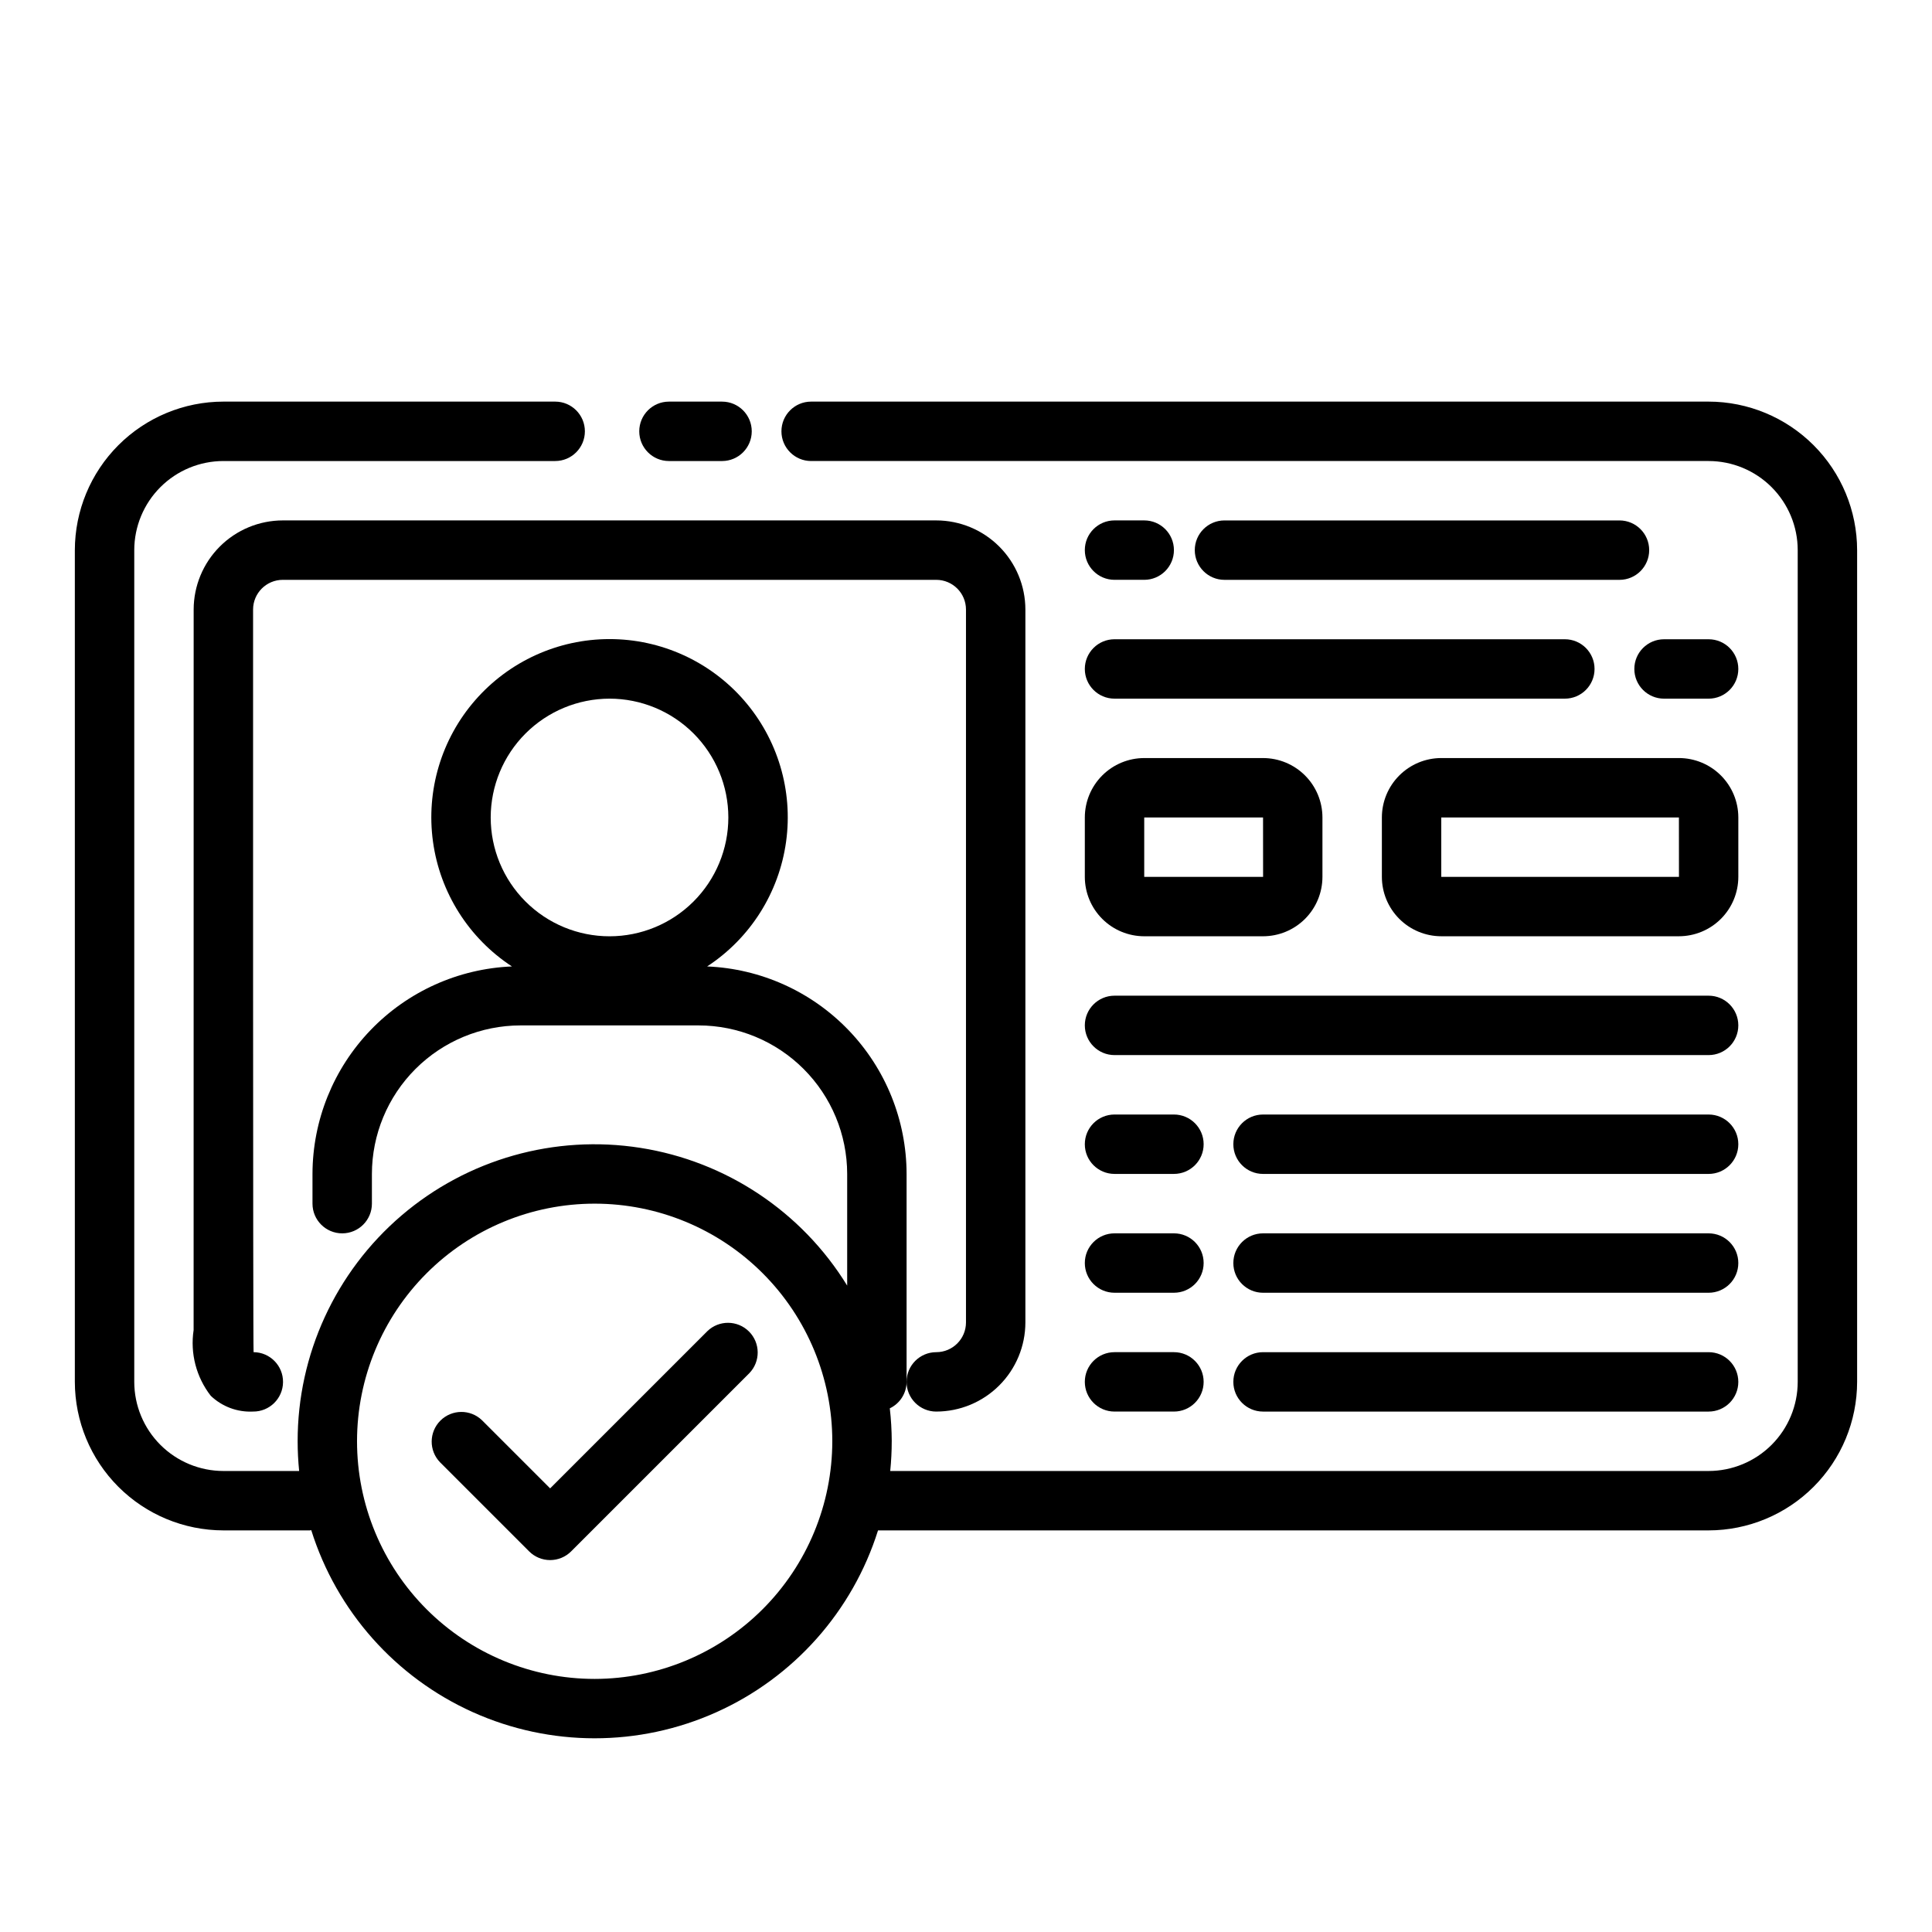 <?xml version="1.0" encoding="UTF-8"?>
<!-- Uploaded to: ICON Repo, www.svgrepo.com, Generator: ICON Repo Mixer Tools -->
<svg fill="#000000" width="800px" height="800px" version="1.1" viewBox="144 144 512 512" xmlns="http://www.w3.org/2000/svg">
 <g>
  <path d="m596.8 250.43h-237.84c-4.348 0-7.871 3.523-7.871 7.871 0 4.348 3.523 7.875 7.871 7.875h237.84c6.258 0.004 12.262 2.496 16.691 6.922 4.426 4.43 6.918 10.43 6.922 16.691v220.42c-0.004 6.262-2.496 12.266-6.922 16.691-4.43 4.426-10.434 6.918-16.691 6.926h-216.88c0.258-2.59 0.398-5.215 0.398-7.871l0.004-0.004c-0.012-2.918-0.184-5.832-0.516-8.73 2.707-1.293 4.434-4.016 4.449-7.012v-55.105c-0.023-14.211-5.535-27.863-15.383-38.109-9.848-10.246-23.273-16.293-37.473-16.879 11.426-7.477 19.055-19.535 20.922-33.059 1.871-13.527-2.207-27.199-11.176-37.492s-21.957-16.203-35.609-16.203c-13.656 0-26.641 5.91-35.609 16.203-8.973 10.293-13.047 23.965-11.18 37.492 1.867 13.523 9.496 25.582 20.922 33.059-14.199 0.586-27.625 6.633-37.473 16.879-9.848 10.246-15.359 23.898-15.383 38.109v7.875c0 4.348 3.527 7.871 7.875 7.871s7.871-3.523 7.871-7.871v-7.875c0.012-10.434 4.164-20.438 11.543-27.816 7.379-7.379 17.383-11.531 27.816-11.543h47.23c10.438 0.012 20.441 4.164 27.82 11.543s11.531 17.383 11.543 27.816v29.59c-12.047-19.594-32.07-32.93-54.793-36.5-22.719-3.57-45.863 2.988-63.34 17.945-17.473 14.957-27.52 36.812-27.5 59.812 0 2.656 0.141 5.281 0.398 7.871l-20.078 0.004c-6.262-0.008-12.266-2.5-16.691-6.926-4.43-4.426-6.918-10.43-6.926-16.691v-220.42c0.008-6.262 2.496-12.262 6.926-16.691 4.426-4.426 10.43-6.918 16.691-6.922h87.93c4.348 0 7.871-3.527 7.871-7.875 0-4.348-3.523-7.871-7.871-7.871h-87.93c-10.438 0.012-20.441 4.164-27.82 11.543s-11.527 17.383-11.543 27.816v220.42c0.016 10.434 4.164 20.438 11.543 27.816 7.379 7.379 17.383 11.531 27.82 11.543h22.945c0.121 0 0.219-0.062 0.34-0.07v0.004c6.731 21.457 22.316 39.012 42.824 48.238 20.512 9.223 43.988 9.234 64.508 0.027 20.52-9.203 36.121-26.746 42.871-48.199h220.11c10.434-0.012 20.438-4.164 27.816-11.543 7.379-7.379 11.531-17.383 11.543-27.816v-220.42c-0.012-10.434-4.164-20.438-11.543-27.816-7.379-7.379-17.383-11.531-27.816-11.543zm-291.27 78.719c8.352 0 16.359 3.32 22.266 9.223 5.902 5.906 9.223 13.918 9.223 22.266 0 8.352-3.32 16.363-9.223 22.266-5.906 5.906-13.914 9.223-22.266 9.223-8.352 0-16.359-3.316-22.266-9.223-5.906-5.902-9.223-13.914-9.223-22.266 0.008-8.348 3.328-16.352 9.23-22.254 5.906-5.902 13.91-9.223 22.258-9.234zm-3.938 259.78c-16.703 0-32.719-6.633-44.531-18.445-11.809-11.809-18.445-27.828-18.445-44.531 0-16.699 6.637-32.719 18.445-44.527 11.812-11.812 27.828-18.445 44.531-18.445s32.723 6.633 44.531 18.445c11.809 11.809 18.445 27.828 18.445 44.527-0.02 16.699-6.66 32.707-18.465 44.512-11.809 11.805-27.816 18.445-44.512 18.465z"/>
  <path d="m321.28 266.18h14.07c4.348 0 7.871-3.527 7.871-7.875 0-4.348-3.523-7.871-7.871-7.871h-14.07c-4.348 0-7.871 3.523-7.871 7.871 0 4.348 3.523 7.875 7.871 7.875z"/>
  <path d="m392.12 518.08c6.262-0.008 12.266-2.496 16.691-6.926 4.43-4.426 6.918-10.43 6.926-16.691v-188.93c-0.008-6.262-2.496-12.266-6.926-16.691-4.426-4.43-10.43-6.918-16.691-6.926h-173.18c-6.262 0.008-12.262 2.496-16.691 6.926-4.426 4.426-6.918 10.43-6.926 16.691l-0.012 190.95c-0.938 6.18 0.703 12.477 4.539 17.414 3.008 2.875 7.062 4.387 11.219 4.18 4.348 0.039 7.902-3.457 7.938-7.805 0.039-4.348-3.457-7.902-7.805-7.938-0.176-1.484-0.133-196.8-0.133-196.8 0.004-4.348 3.527-7.867 7.871-7.871h173.18c4.348 0.004 7.871 3.523 7.875 7.871v188.93c-0.004 4.348-3.527 7.871-7.875 7.875-4.348 0-7.871 3.523-7.871 7.871 0 4.348 3.523 7.871 7.871 7.871z"/>
  <path d="m573.18 281.92h-104.68c-4.348 0-7.871 3.523-7.871 7.871 0 4.348 3.523 7.875 7.871 7.875h104.68c4.348 0 7.871-3.527 7.871-7.875 0-4.348-3.523-7.871-7.871-7.871z"/>
  <path d="m439.36 297.66h7.871c4.348 0 7.871-3.527 7.871-7.875 0-4.348-3.523-7.871-7.871-7.871h-7.871c-4.348 0-7.871 3.523-7.871 7.871 0 4.348 3.523 7.875 7.871 7.875z"/>
  <path d="m596.8 313.41h-11.809c-4.348 0-7.875 3.523-7.875 7.871s3.527 7.871 7.875 7.871h11.809c4.348 0 7.871-3.523 7.871-7.871s-3.523-7.871-7.871-7.871z"/>
  <path d="m439.36 329.15h119.34c4.348 0 7.871-3.523 7.871-7.871s-3.523-7.871-7.871-7.871h-119.34c-4.348 0-7.871 3.523-7.871 7.871s3.523 7.871 7.871 7.871z"/>
  <path d="m439.36 423.61h157.44c4.348 0 7.871-3.523 7.871-7.871 0-4.348-3.523-7.871-7.871-7.871h-157.44c-4.348 0-7.871 3.523-7.871 7.871 0 4.348 3.523 7.871 7.871 7.871z"/>
  <path d="m588.93 344.89h-62.977c-4.172 0.004-8.176 1.664-11.125 4.617-2.953 2.949-4.613 6.953-4.617 11.125v15.746c0.004 4.172 1.664 8.176 4.617 11.129 2.949 2.949 6.953 4.609 11.125 4.613h62.977c4.176-0.004 8.176-1.664 11.129-4.613 2.953-2.953 4.613-6.957 4.617-11.129v-15.746c-0.004-4.172-1.664-8.176-4.617-11.125-2.953-2.953-6.953-4.613-11.129-4.617zm-62.977 31.488v-15.746h62.977l0.012 15.742z"/>
  <path d="m431.49 376.38c0.004 4.172 1.664 8.176 4.613 11.129 2.953 2.949 6.953 4.609 11.129 4.613h31.488c4.176-0.004 8.176-1.664 11.129-4.613 2.949-2.953 4.609-6.957 4.613-11.129v-15.746c-0.004-4.172-1.664-8.176-4.613-11.125-2.953-2.953-6.953-4.613-11.129-4.617h-31.488c-4.176 0.004-8.176 1.664-11.129 4.617-2.949 2.949-4.609 6.953-4.613 11.125zm15.742-15.742h31.488l0.012 15.742h-31.5z"/>
  <path d="m439.36 455.1h15.742c4.348 0 7.875-3.523 7.875-7.871 0-4.348-3.527-7.871-7.875-7.871h-15.742c-4.348 0-7.871 3.523-7.871 7.871 0 4.348 3.523 7.871 7.871 7.871z"/>
  <path d="m596.8 439.36h-118.08c-4.348 0-7.871 3.523-7.871 7.871 0 4.348 3.523 7.871 7.871 7.871h118.08c4.348 0 7.871-3.523 7.871-7.871 0-4.348-3.523-7.871-7.871-7.871z"/>
  <path d="m439.36 486.59h15.742c4.348 0 7.875-3.523 7.875-7.871s-3.527-7.871-7.875-7.871h-15.742c-4.348 0-7.871 3.523-7.871 7.871s3.523 7.871 7.871 7.871z"/>
  <path d="m596.8 470.85h-118.08c-4.348 0-7.871 3.523-7.871 7.871s3.523 7.871 7.871 7.871h118.08c4.348 0 7.871-3.523 7.871-7.871s-3.523-7.871-7.871-7.871z"/>
  <path d="m439.36 518.08h15.742c4.348 0 7.875-3.523 7.875-7.871 0-4.348-3.527-7.871-7.875-7.871h-15.742c-4.348 0-7.871 3.523-7.871 7.871 0 4.348 3.523 7.871 7.871 7.871z"/>
  <path d="m596.8 502.34h-118.08c-4.348 0-7.871 3.523-7.871 7.871 0 4.348 3.523 7.871 7.871 7.871h118.08c4.348 0 7.871-3.523 7.871-7.871 0-4.348-3.523-7.871-7.871-7.871z"/>
  <path d="m331.46 496.77-41.668 41.664-18.051-18.047c-3.086-2.984-7.996-2.941-11.035 0.094-3.035 3.039-3.078 7.945-0.094 11.035l23.617 23.617c1.473 1.477 3.477 2.305 5.562 2.305 2.09 0 4.09-0.828 5.566-2.305l47.23-47.23v-0.004c2.984-3.086 2.941-7.996-0.094-11.035-3.035-3.035-7.945-3.078-11.035-0.094z"/>
 </g>
</svg>
